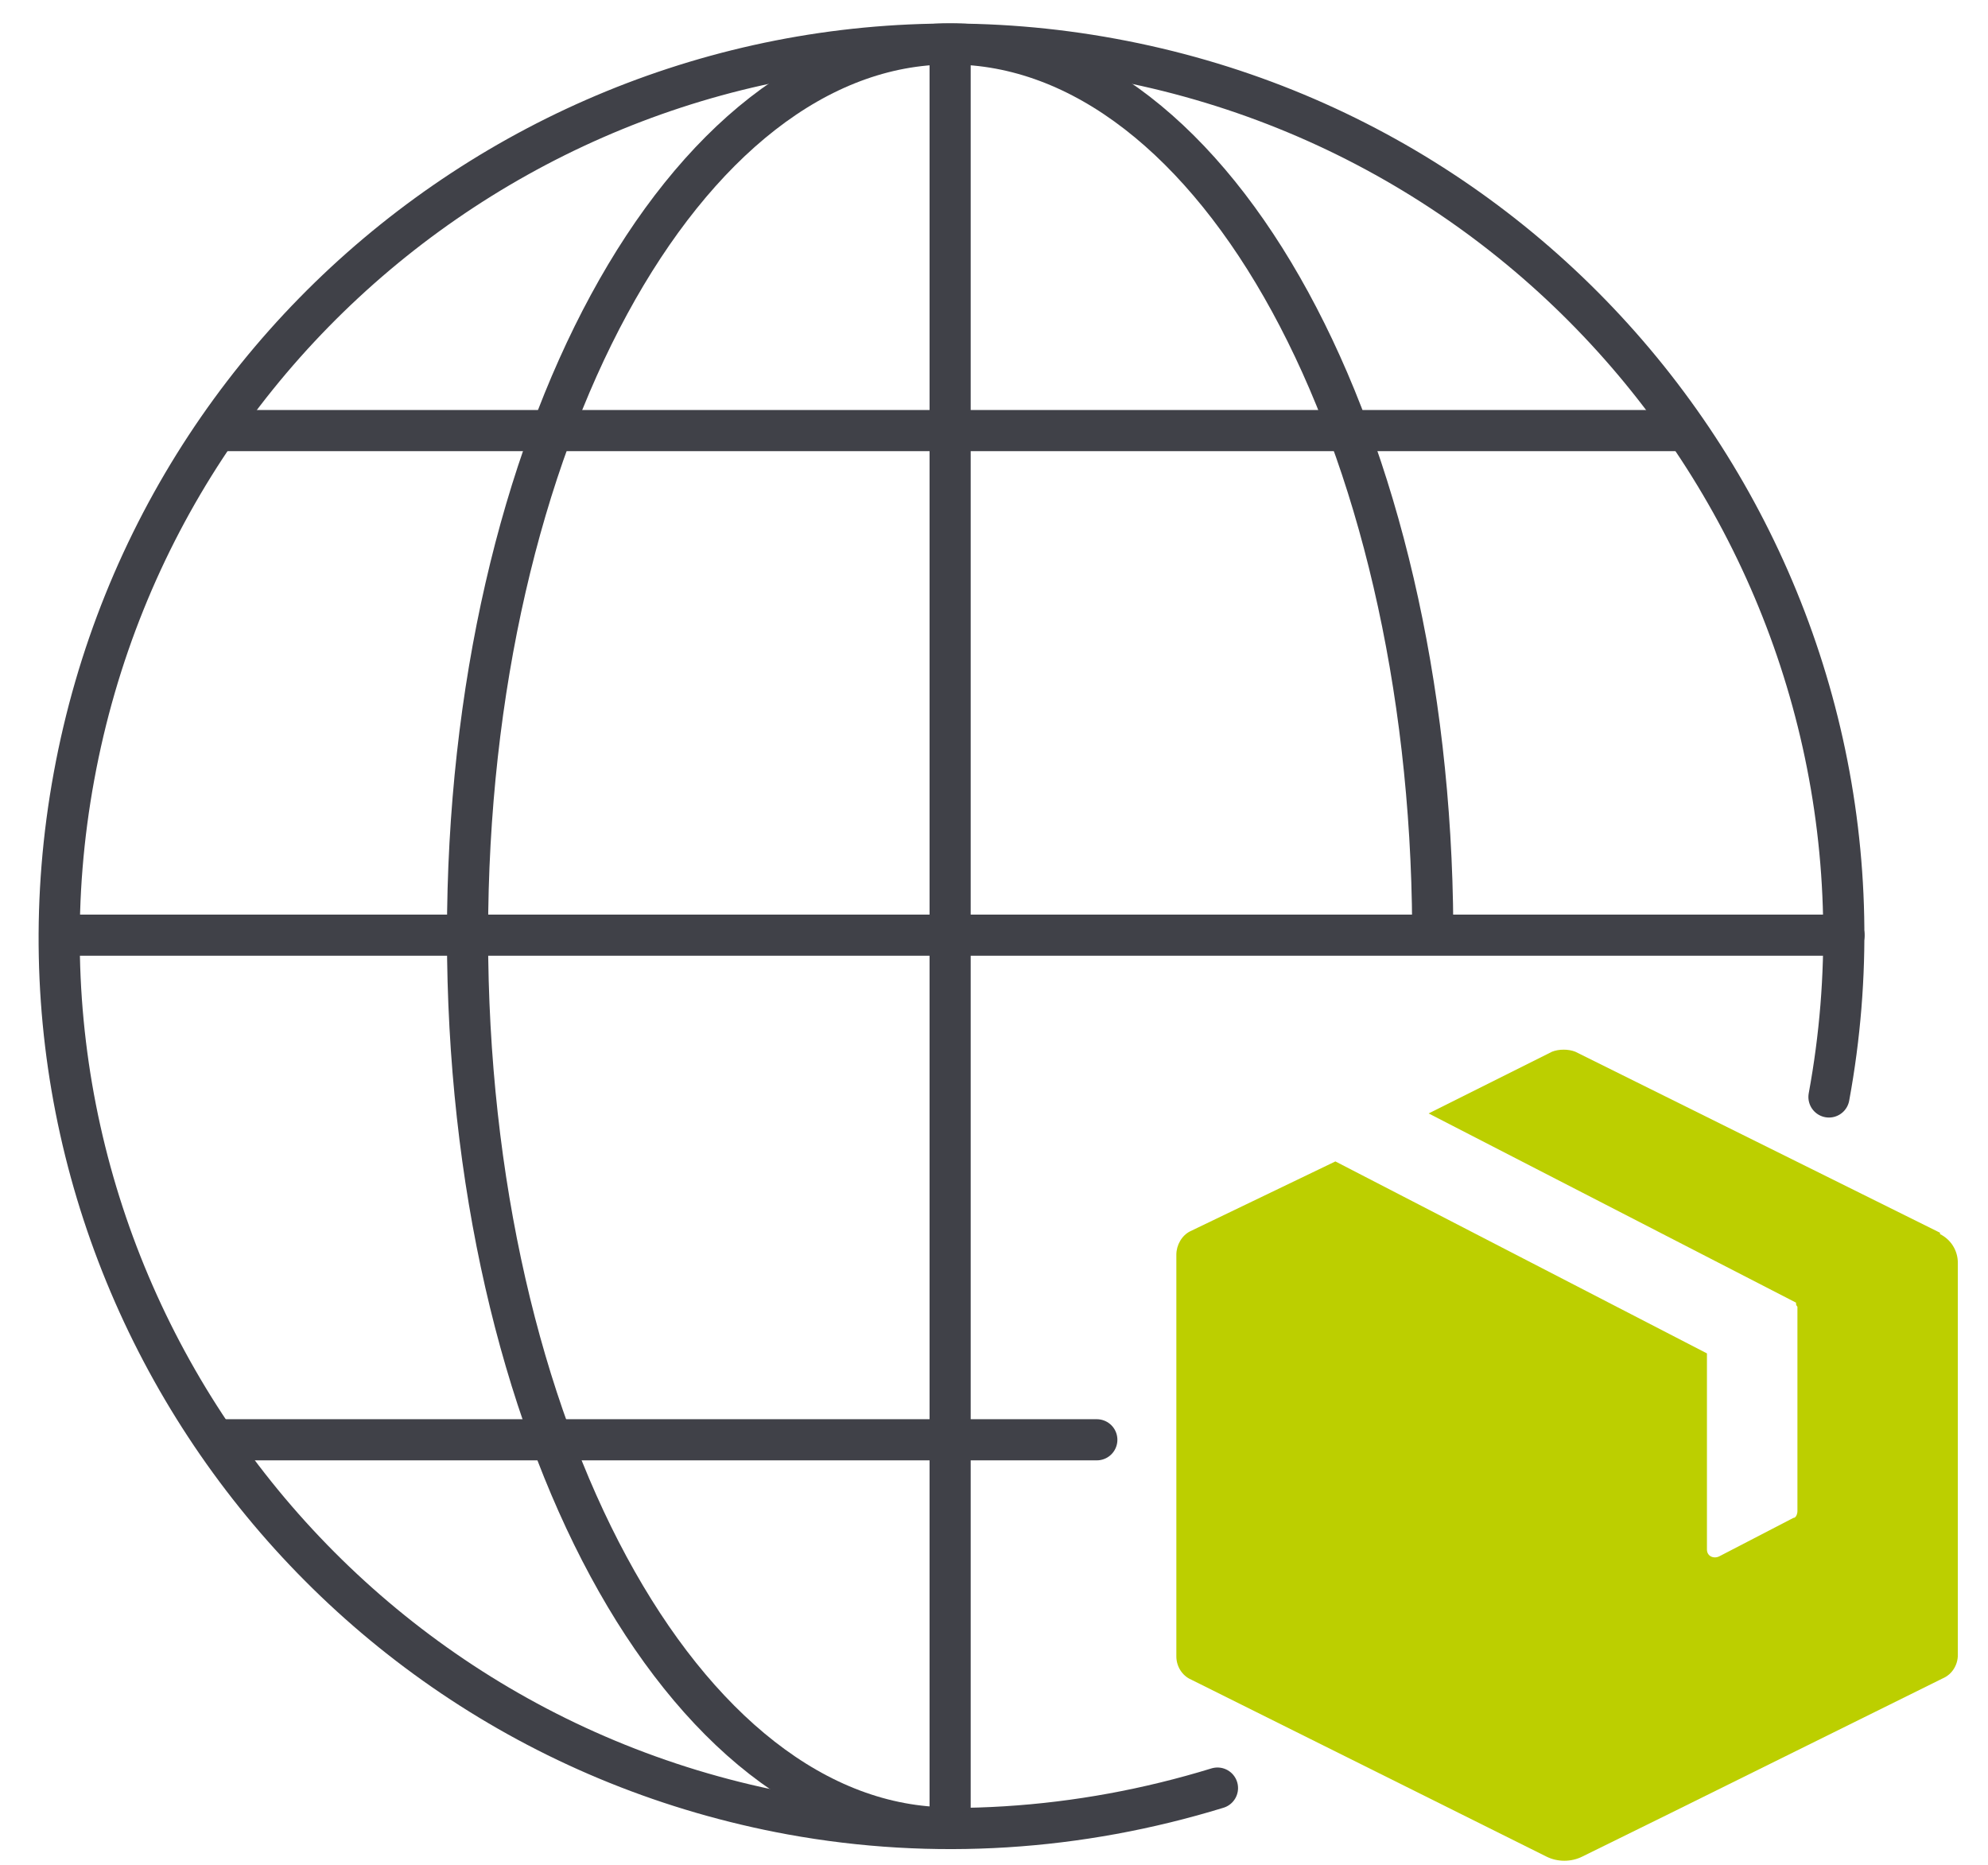 <?xml version="1.0" encoding="UTF-8"?>
<svg xmlns="http://www.w3.org/2000/svg" id="Layer_1" version="1.1" viewBox="0 0 145 136">
  <defs>
    <style>
      .st0, .st1 {
        fill: none;
      }

      .st1 {
        stroke: #404148;
        stroke-linecap: round;
        stroke-linejoin: round;
        stroke-width: 3px;
      }

      .st2 {
        fill: #bccf00;
      }
    </style>
  </defs>
  <g id="Group_1883">
    <g id="Group_2542">
      <g id="Group_2544">
        <g id="Group_2545">
          <path id="Path_27043" class="st1" d="M133.4,80c6.5-35.3-16.9-69.2-52.3-75.7C45.8-2.2,11.9,21.2,5.4,56.6c-6.5,35.3,16.9,69.2,52.3,75.7,10.4,1.9,21,1.2,31.1-1.9"></path>
          <line id="Line_22" class="st1" x1="69.3" y1="4" x2="69.3" y2="133.3"></line>
          <line id="Line_23" class="st1" x1="134.5" y1="68.2" x2="4.8" y2="68.2"></line>
          <path id="Path_27044" class="st1" d="M69.3,133.3c-19.5,0-35.2-29.1-35.2-65.1S49.9,3.2,69.3,3.2s35,28.7,35.2,64.4"></path>
          <line id="Line_24" class="st1" x1="122.4" y1="31.4" x2="16.3" y2="31.4"></line>
          <line id="Line_25" class="st1" x1="80" y1="105" x2="16.3" y2="105"></line>
        </g>
      </g>
    </g>
    <path class="st2" d="M141.5,90c.8.4,1.3,1.2,1.3,2.1v28.6c0,.7-.4,1.4-1.1,1.7l-19.8,9.8-6.5,3.2c-.8.4-1.8.4-2.6,0l-25.9-12.9c-.7-.3-1.1-1-1.1-1.7v-29.3c0-.7.4-1.4,1-1.7l10.6-5.1,27.1,14v14.3c0,.5.5.7.9.5l5.4-2.8c.2,0,.3-.3.3-.5v-14.9c-.1-.1-.1-.2-.1-.2,0,0,0-.1,0-.1l-26.8-13.8,9-4.5c.5-.2,1.2-.2,1.7,0l26.6,13.2Z"></path>
  </g>
  <line class="st0" x1="113" y1="135.6" x2="106.4" y2="132.3"></line>
</svg>
